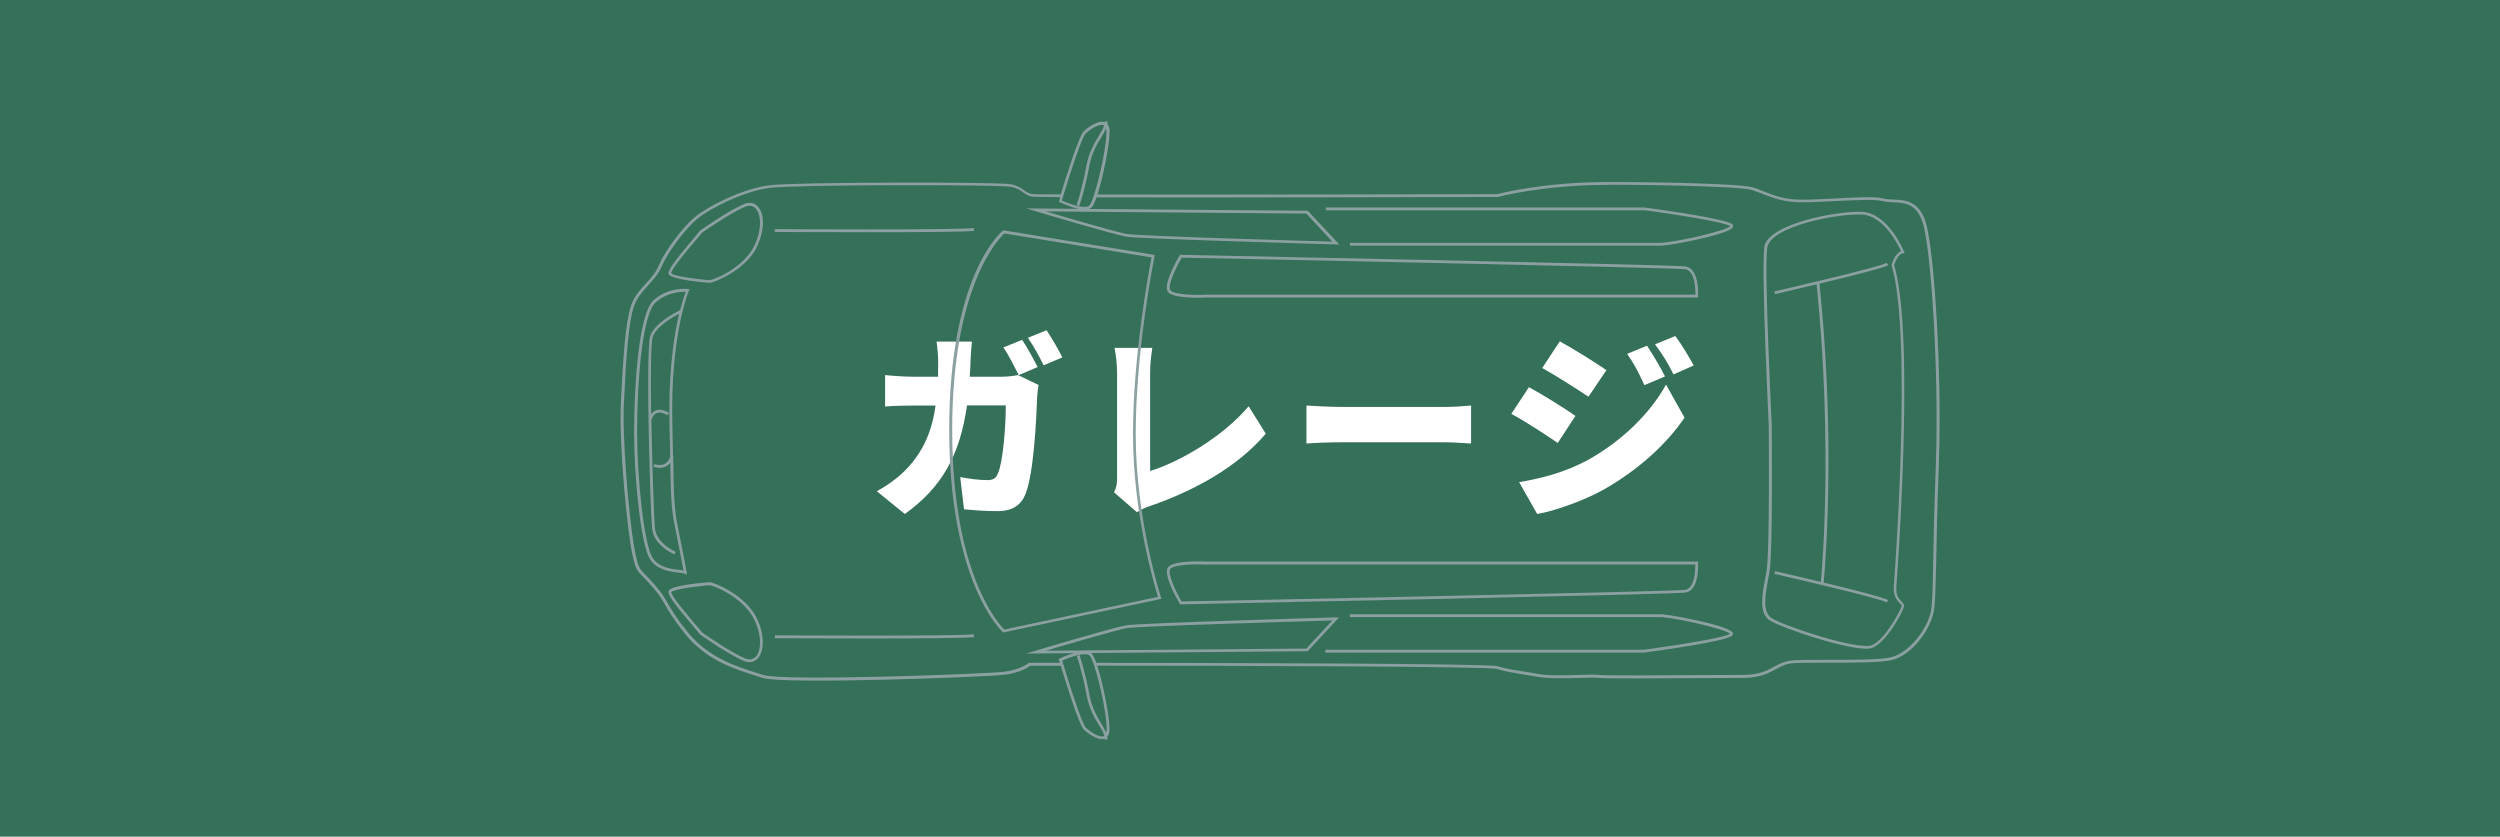<?xml version="1.0" encoding="UTF-8"?><svg id="_レイヤー_2" xmlns="http://www.w3.org/2000/svg" viewBox="0 0 183.76 61.5"><defs><style>.cls-1{fill:#fff;}.cls-2{fill:#357059;}.cls-3{fill:#8ba0a0;}</style></defs><g id="text"><g><rect class="cls-2" x="0" width="183.76" height="61.5"/><g><path class="cls-1" d="M73.62,27.69c.37,0,.8-.04,1.21-.12l1.51,.73c-.04,.23-.1,.66-.1,.8-.06,1.68-.25,5.68-.86,7.21-.32,.8-.94,1.26-2.05,1.26-.91,0-1.79-.07-2.47-.13l-.28-2.37c.69,.13,1.43,.22,1.99,.22,.5,0,.66-.18,.8-.54,.35-.8,.56-3.35,.56-4.95h-2.85c-.53,3.7-1.86,6.03-4.57,7.98l-2.06-1.67c.69-.38,1.49-.92,2.17-1.62,1.27-1.32,1.89-2.84,2.15-4.68h-1.65c-.45,0-1.39,.01-2.06,.07v-2.31c.67,.07,1.51,.12,2.06,.12h1.83c.01-.38,.01-.76,.01-1.16,0-.32-.06-1.07-.12-1.42h2.6c-.04,.35-.09,1.02-.1,1.38-.01,.41-.03,.82-.06,1.2h2.34Zm1.26-.12c-.31-.6-.73-1.46-1.13-2.03l1.38-.56c.37,.54,.88,1.49,1.14,2l-1.39,.59Zm2.05-3.29c.38,.56,.91,1.49,1.16,1.99l-1.38,.58c-.29-.6-.76-1.46-1.16-2.02l1.38-.56Z"/><path class="cls-1" d="M81.89,36.19c.21-.44,.22-.72,.22-1.08v-7.7c0-.64-.09-1.36-.19-1.84h2.78c-.1,.67-.16,1.2-.16,1.84v7.21c2.15-.66,5.34-2.5,7.24-4.76l1.26,2.02c-2.06,2.41-5.12,4.13-8.46,5.3-.22,.07-.6,.19-1.01,.47l-1.68-1.46Z"/><path class="cls-1" d="M96.03,29.81c.59,.04,1.81,.1,2.53,.1h7.77c.66,0,1.38-.07,1.8-.1v2.79c-.38-.01-1.2-.09-1.8-.09h-7.77c-.83,0-1.93,.04-2.53,.09v-2.79Z"/><path class="cls-1" d="M115.8,30.57l-1.3,1.99c-.89-.61-2.37-1.58-3.41-2.14l1.29-1.96c1.05,.56,2.6,1.54,3.42,2.11Zm.88,3.26c2.52-1.39,4.62-3.45,5.78-5.56l1.36,2.43c-1.4,2.06-3.5,3.89-5.93,5.28-1.49,.83-3.64,1.59-4.9,1.8l-1.33-2.34c1.65-.28,3.37-.72,5.02-1.61Zm1.4-6.63l-1.32,1.96c-.88-.58-2.37-1.54-3.4-2.11l1.29-1.96c1.02,.56,2.59,1.54,3.42,2.11Zm4.3,.47l-1.51,.64c-.47-1.01-.7-1.49-1.27-2.3l1.46-.6c.44,.66,1,1.6,1.32,2.25Zm2.12-.81l-1.49,.66c-.51-1.01-.79-1.43-1.36-2.21l1.49-.61c.48,.63,1.01,1.54,1.36,2.17Z"/></g><g><path class="cls-3" d="M81.17,8.95s0,.02,0,.03c-.47-.16-1.22,.39-1.52,.68-.35,.35-1.31,3.41-1.68,4.63-1.22,0-1.97-.01-2.06-.02-.28-.04-.45-.15-.64-.29-.23-.16-.49-.35-.98-.44-.92-.17-15.77-.17-17.75,.08-2.05,.26-4.58,1.61-5.42,2.3-.94,.77-2.23,2.49-2.71,3.62-.22,.52-.58,.91-.95,1.32-.42,.46-.86,.94-1.08,1.61-.42,1.26-.58,3.92-.74,7.02-.17,3.28,.5,9.68,.82,11.16,.24,1.15,.31,1.24,.83,1.77,.17,.17,.38,.39,.66,.71,.53,.6,.71,.93,.95,1.35,.26,.45,.58,1.02,1.49,2.15,1.53,1.9,3.61,2.55,5.13,3.03,.19,.06,.37,.12,.53,.17,1.47,.49,16.49-.06,17.85-.24,1.09-.15,1.67-.54,1.81-.65h2.26c.36,1.18,1.34,4.33,1.69,4.68,.29,.29,1.04,.84,1.52,.68,0,0,0,.02,0,.03l.2,.05c.01-.05,.02-.1,.02-.16,0-.02,0-.05-.01-.07,.09-.1,.14-.25,.16-.44,0-.04,0-.09,0-.14,0-.89-.45-3.29-.9-4.64,11.26,0,28.82,.06,29.37,.24,.49,.16,1.05,.25,1.75,.37,.36,.06,.75,.12,1.19,.2,.82,.15,2.08,.12,3.1,.09,.62-.02,1.16-.03,1.46,0,.59,.06,4.79,.03,7.85,.01,1.17,0,2.17-.01,2.73-.01,1.26,0,1.88-.34,2.43-.64,.35-.19,.65-.36,1.08-.42,.46-.07,1.59-.06,2.79-.06,1.76,0,3.75,0,4.61-.18,1.56-.35,3.01-2.38,3.17-3.83,.08-.75,.1-1.78,.14-3.49,.03-1.62,.07-3.84,.19-7.01,.04-1.1,.06-2.26,.06-3.45,0-6.14-.51-12.88-1.04-14.47-.51-1.54-1.53-1.58-2.36-1.61-.26-.01-.51-.02-.72-.08-.58-.16-2.04-.09-3.58,0-.86,.04-1.75,.09-2.46,.09-1.25,0-2.1-.34-2.79-.62-.4-.16-.74-.3-1.09-.35-.95-.16-5.33-.33-10.34-.33-4.68,0-7.91,.83-8.14,.89-.64,0-20.15,.05-29.38,.03,.44-1.36,.89-3.71,.89-4.59,0-.05,0-.1,0-.14-.01-.19-.07-.34-.16-.44,0-.02,.01-.05,.01-.07,0-.05,0-.1-.02-.16l-.2,.05Zm.16,44.75c0,.06-.02,.09-.03,.14-.08-.19-.2-.39-.33-.62-.32-.53-.72-1.19-.89-2.13-.16-.9-.35-1.64-.49-2.15-.02-.08-.04-.14-.06-.21-.11-.36-.18-.58-.18-.58l-.2,.07s.07,.19,.16,.51c.02,.06,.04,.13,.06,.21,.14,.51,.34,1.26,.51,2.19,.18,.98,.6,1.69,.92,2.2,.18,.3,.32,.53,.37,.74-.01,0-.02,.03-.04,.04-.32,.12-.98-.3-1.32-.63-.26-.26-1.07-2.71-1.62-4.54-.02-.07-.04-.14-.06-.21-.02-.05-.03-.11-.05-.17,.65-.3,1.7-.64,2-.38,.08,.07,.17,.26,.28,.55,.02,.06,.05,.14,.07,.21,.44,1.31,.98,3.92,.91,4.76ZM118.17,13.58c5,0,9.37,.17,10.31,.32,.33,.06,.66,.19,1.05,.34,.71,.28,1.58,.63,2.87,.63,.72,0,1.61-.04,2.47-.09,1.46-.07,2.96-.15,3.51,0,.23,.06,.49,.07,.77,.09,.84,.04,1.7,.07,2.17,1.47,.62,1.85,1.22,11.19,.97,17.85-.12,3.17-.16,5.39-.19,7.01-.03,1.7-.05,2.72-.13,3.47-.15,1.38-1.57,3.33-3.01,3.65-.84,.19-2.82,.18-4.57,.18-1.26,0-2.34,0-2.82,.06-.46,.07-.8,.25-1.15,.44-.53,.29-1.12,.61-2.33,.61-.56,0-1.56,0-2.73,.01-3.06,.02-7.24,.05-7.82-.01-.31-.03-.86-.02-1.49,0-1.01,.03-2.26,.07-3.05-.08-.44-.08-.83-.15-1.19-.2-.7-.11-1.24-.2-1.72-.36-.62-.21-21.82-.24-29.51-.25-.13-.35-.25-.62-.37-.71,0,0-.02,0-.03-.01l15.94-.13,2.31-2.49h-.25c-.59,.02-14.41,.42-15.38,.58-.97,.16-6.45,1.8-6.68,1.87l-.7,.21,3.5-.03c-.49,.14-.94,.35-1.03,.39l-.08,.04,.03,.09s.03,.11,.06,.19h-2.27l-.03,.02s-.57,.47-1.73,.63c-1.32,.18-16.36,.71-17.75,.25-.17-.06-.34-.11-.53-.17-1.49-.47-3.53-1.12-5.03-2.97-.9-1.11-1.2-1.65-1.47-2.12-.23-.41-.43-.76-.97-1.38-.29-.33-.5-.55-.67-.72-.48-.49-.53-.55-.77-1.67-.28-1.32-.84-6.54-.84-9.97,0-.41,0-.79,.03-1.14,.15-3.08,.31-5.73,.73-6.96,.21-.63,.61-1.07,1.04-1.54,.37-.41,.76-.83,.99-1.38,.46-1.08,1.75-2.8,2.65-3.54,.82-.67,3.3-2,5.31-2.25,1.98-.25,16.78-.25,17.69-.08,.45,.08,.68,.24,.9,.4,.21,.15,.4,.29,.73,.33,.09,.01,.83,.02,2.02,.03-.03,.11-.06,.2-.07,.25l-.03,.09,.08,.04c.11,.05,.77,.36,1.37,.48l-3.85-.03,.7,.21c.23,.07,5.71,1.71,6.68,1.87,.97,.16,14.79,.55,15.38,.57h.25s-2.31-2.48-2.31-2.48l-16.11-.13c.07-.02,.14-.05,.2-.09,.12-.1,.25-.38,.38-.76,9.12,.02,28.41-.03,29.46-.03h.03s3.3-.89,8.1-.89Zm-41.29,34.25c1.55-.46,5.2-1.53,5.95-1.66,.89-.15,13.19-.51,15.1-.56l-1.91,2.06-19.14,.16Zm0-32.29l19.14,.16,1.91,2.06c-1.91-.05-14.21-.41-15.1-.56-.75-.13-4.4-1.2-5.95-1.66Zm4.23-6.36s.02,.03,.04,.04c-.05,.21-.19,.44-.37,.74-.31,.52-.74,1.22-.92,2.2-.16,.9-.35,1.63-.49,2.14-.02,.08-.04,.14-.06,.21-.1,.35-.18,.56-.18,.56l.2,.07s.08-.24,.2-.63c.02-.07,.04-.13,.06-.21,.14-.51,.32-1.23,.48-2.1,.17-.94,.57-1.6,.89-2.13,.14-.23,.26-.43,.33-.62,.01,.05,.03,.08,.03,.14,.07,.83-.46,3.39-.9,4.72-.02,.07-.05,.14-.07,.21-.11,.31-.21,.53-.3,.6-.3,.25-1.36-.09-2-.38,.02-.07,.04-.15,.07-.22,.02-.07,.04-.14,.06-.21,.56-1.83,1.35-4.22,1.61-4.48,.33-.33,.99-.75,1.32-.63Z"/><path class="cls-3" d="M52.17,42.79s-2.8,.19-3.02,.63c-.12,.24,.34,.89,1.87,2.69,.21,.25,.38,.45,.41,.5l.03,.03c.09,.06,2.22,1.56,3.27,1.96,.37,.14,.71,.07,.96-.19,.25-.27,.38-.7,.38-1.2s-.13-1.1-.4-1.68c-.83-1.83-3.26-2.74-3.51-2.74Zm3.37,5.48c-.19,.2-.44,.25-.73,.14-.99-.38-3.02-1.79-3.21-1.93-.05-.07-.18-.23-.42-.5-.51-.6-1.84-2.17-1.84-2.45,0,0,0,0,0,0,.14-.24,2.47-.51,2.83-.51,.24,0,2.53,.88,3.32,2.62,.54,1.2,.44,2.24,.05,2.65Z"/><path class="cls-3" d="M55.68,18.05c.26-.58,.4-1.17,.4-1.68s-.13-.93-.38-1.2c-.25-.26-.59-.33-.96-.19-1.06,.41-3.18,1.9-3.27,1.96l-.03,.03c-.04,.05-.2,.25-.41,.5-1.53,1.8-1.99,2.46-1.87,2.69,.22,.43,2.99,.63,3.02,.63,.25,0,2.68-.92,3.51-2.74Zm-6.34,2.03s0,0,0-.01c0-.29,1.33-1.87,1.84-2.46,.23-.27,.37-.43,.42-.5,.19-.14,2.23-1.55,3.21-1.93,.29-.11,.54-.06,.73,.14,.39,.41,.49,1.45-.05,2.65-.79,1.74-3.08,2.62-3.32,2.62-.36,0-2.69-.27-2.83-.5Z"/><path class="cls-3" d="M49.83,38.73l-.05-.25q-.24-1.14-.27-3.28c0-.42-.01-.93-.03-1.54,.01-.03,.03-.06,.04-.1l-.05-.02c-.01-.66-.03-1.43-.05-2.36-.16-6.56,1.2-9.76,1.21-9.79l.06-.13-.14-.02c-.06,0-1.44-.16-2.52,.84-1.12,1.03-1.42,6.56-1.42,9.67,0,3.44,.5,8.27,1.15,9.32,.51,.83,1.47,.94,2.11,1.02,.2,.02,.37,.04,.46,.08l.17,.07-.03-.18s-.25-1.41-.65-3.34Zm.08,3.16c-.6-.07-1.5-.18-1.96-.92-.62-1.01-1.12-5.87-1.12-9.21,0-3.98,.42-8.66,1.35-9.52,.82-.75,1.85-.8,2.22-.79-.08,.21-.23,.66-.4,1.34-.29,.14-1.84,.93-2.19,1.86-.38,1.02,0,13.06,.12,14.19,.13,1.27,1.59,1.89,1.65,1.91l.08-.19s-1.41-.6-1.52-1.74c-.06-.6-.2-4.42-.26-7.95h0c.09-.28,.24-.46,.43-.52,.35-.11,.75,.17,.75,.17l.12-.17s-.49-.34-.94-.2c-.15,.05-.28,.15-.38,.3-.04-2.8-.02-5.31,.13-5.73,.28-.74,1.45-1.41,1.93-1.66-.34,1.44-.72,3.79-.72,7.06,0,.35,0,.7,.01,1.07,.02,.95,.04,1.74,.05,2.41-.1,.24-.24,.42-.43,.51-.34,.15-.71,0-.72,0l-.08,.19s.46,.2,.88,0c.14-.06,.26-.15,.36-.28,0,.46,.01,.85,.02,1.18q.03,2.16,.28,3.31l.05,.25c.32,1.55,.54,2.75,.62,3.17-.1-.02-.21-.03-.34-.05Z"/><path class="cls-3" d="M85.38,44.03l-.04-.11c-.02-.06-1.86-5.75-1.86-12s1.37-13,1.38-13.07l.02-.11-11.13-1.81-.04,.03c-.16,.13-3.94,3.33-3.94,14.63s3.9,14.84,3.94,14.87l.04,.03,11.51-2.45,.11-.02Zm-15.39-12.43c0-10.62,3.45-14.09,3.83-14.44l10.82,1.76c-.17,.89-1.36,7.15-1.36,13s1.58,11.13,1.84,11.95l-11.3,2.4c-.4-.39-3.83-4.08-3.83-14.68Z"/><path class="cls-3" d="M129.69,18.17c-.24,1.61,.3,12.61,.32,13.1,0,.18,.08,9.36-.16,10.71-.03,.16-.06,.31-.09,.47-.24,1.27-.48,2.58,.29,3.13,.8,.56,6.46,2.47,7.57,2.04,1.07-.41,2.34-2.79,2.34-3.1,0-.12-.09-.21-.19-.31-.18-.19-.43-.45-.38-1.06,.01-.18,1.41-18.45-.16-23.66,.07-.25,.31-.82,.64-.87l.13-.02-.05-.12c-.05-.12-1.19-2.83-3.1-2.91-1.73-.08-6.91,.85-7.18,2.61Zm7.17-2.4c1.58,.07,2.64,2.18,2.87,2.68-.46,.2-.68,.98-.69,1.01v.03s0,.03,0,.03c1.57,5.13,.17,23.43,.16,23.61,0,.06,0,.12,0,.17,0,.59,.28,.87,.45,1.05,.07,.07,.13,.13,.13,.17-.01,.23-1.22,2.53-2.21,2.91-1,.38-6.54-1.43-7.38-2.02-.67-.47-.43-1.71-.21-2.92,.03-.16,.06-.32,.09-.47,.24-1.37,.17-10.37,.16-10.75h0c0-.12-.57-11.47-.33-13.07,.23-1.54,5.06-2.51,6.96-2.43Z"/><path class="cls-3" d="M127.39,46.59s0-.05-.02-.07c-.23-.53-4.34-1.3-5.23-1.37h-22.92v.21h22.91c1.2,.09,4.77,.89,5.03,1.23-.31,.25-3.47,.78-6.33,1.17h-23.41v.21h23.42c1.03-.14,6.15-.84,6.49-1.26,.03-.03,.04-.07,.04-.11Z"/><path class="cls-3" d="M120.84,15.45c2.87,.38,6.03,.92,6.34,1.17-.26,.34-3.84,1.14-5.03,1.23h-22.92v.21h22.93c.88-.07,4.99-.84,5.22-1.37,.01-.02,.02-.05,.02-.07,0-.04-.01-.08-.04-.11-.33-.42-5.46-1.12-6.5-1.26h-23.41v.21h23.4Z"/><path class="cls-3" d="M130.47,21.62c.31-.07,1.6-.37,3.06-.72,1.22,11.94,.37,21.29,.31,21.87-1.59-.38-3.03-.71-3.37-.79l-.05,.2c2.17,.5,7.87,1.84,8.26,2.1l.12-.17c-.27-.18-2.61-.77-4.75-1.29,0-.08,.35-3.54,.35-8.95,0-3.61-.15-8.1-.66-13.02,2.22-.53,4.77-1.17,5.06-1.36l-.12-.17c-.39,.26-6.09,1.6-8.26,2.1l.05,.2Z"/><path class="cls-3" d="M56.96,46.7v.21c.54,0,13.35,.08,14.64-.08l-.03-.21c-1.28,.16-14.48,.08-14.62,.08Z"/><path class="cls-3" d="M56.96,17.05c.54,0,13.35,.08,14.64-.08l-.03-.21c-1.28,.16-14.48,.08-14.62,.08v.21Z"/><path class="cls-3" d="M86.7,44.37l.03,.05h.06c1.47-.03,36.11-.73,37.08-.86,.86-.11,.95-1.43,.95-1.96,0-.12,0-.2,0-.22v-.1h-36.07c-.25-.01-2.5-.11-2.89,.41-.39,.52,.64,2.32,.85,2.68Zm2.04-2.88h35.87c0,.39-.02,1.77-.77,1.87-.94,.12-35.31,.82-36.99,.85-.46-.79-1.06-2.09-.83-2.39,.24-.32,1.79-.37,2.72-.32Z"/><path class="cls-3" d="M124.82,21.76s0-.1,0-.22c0-.54-.09-1.85-.95-1.96-.97-.12-35.6-.82-37.08-.85h-.06s-.03,.05-.03,.05c-.21,.36-1.23,2.16-.85,2.68,.39,.52,2.64,.42,2.89,.41h36.07v-.1Zm-38.79-.43c-.23-.31,.37-1.61,.83-2.39,1.68,.03,36.05,.73,36.99,.85,.75,.09,.77,1.48,.77,1.87h-35.87c-.92,.05-2.47,0-2.72-.32Z"/></g></g></g></svg>